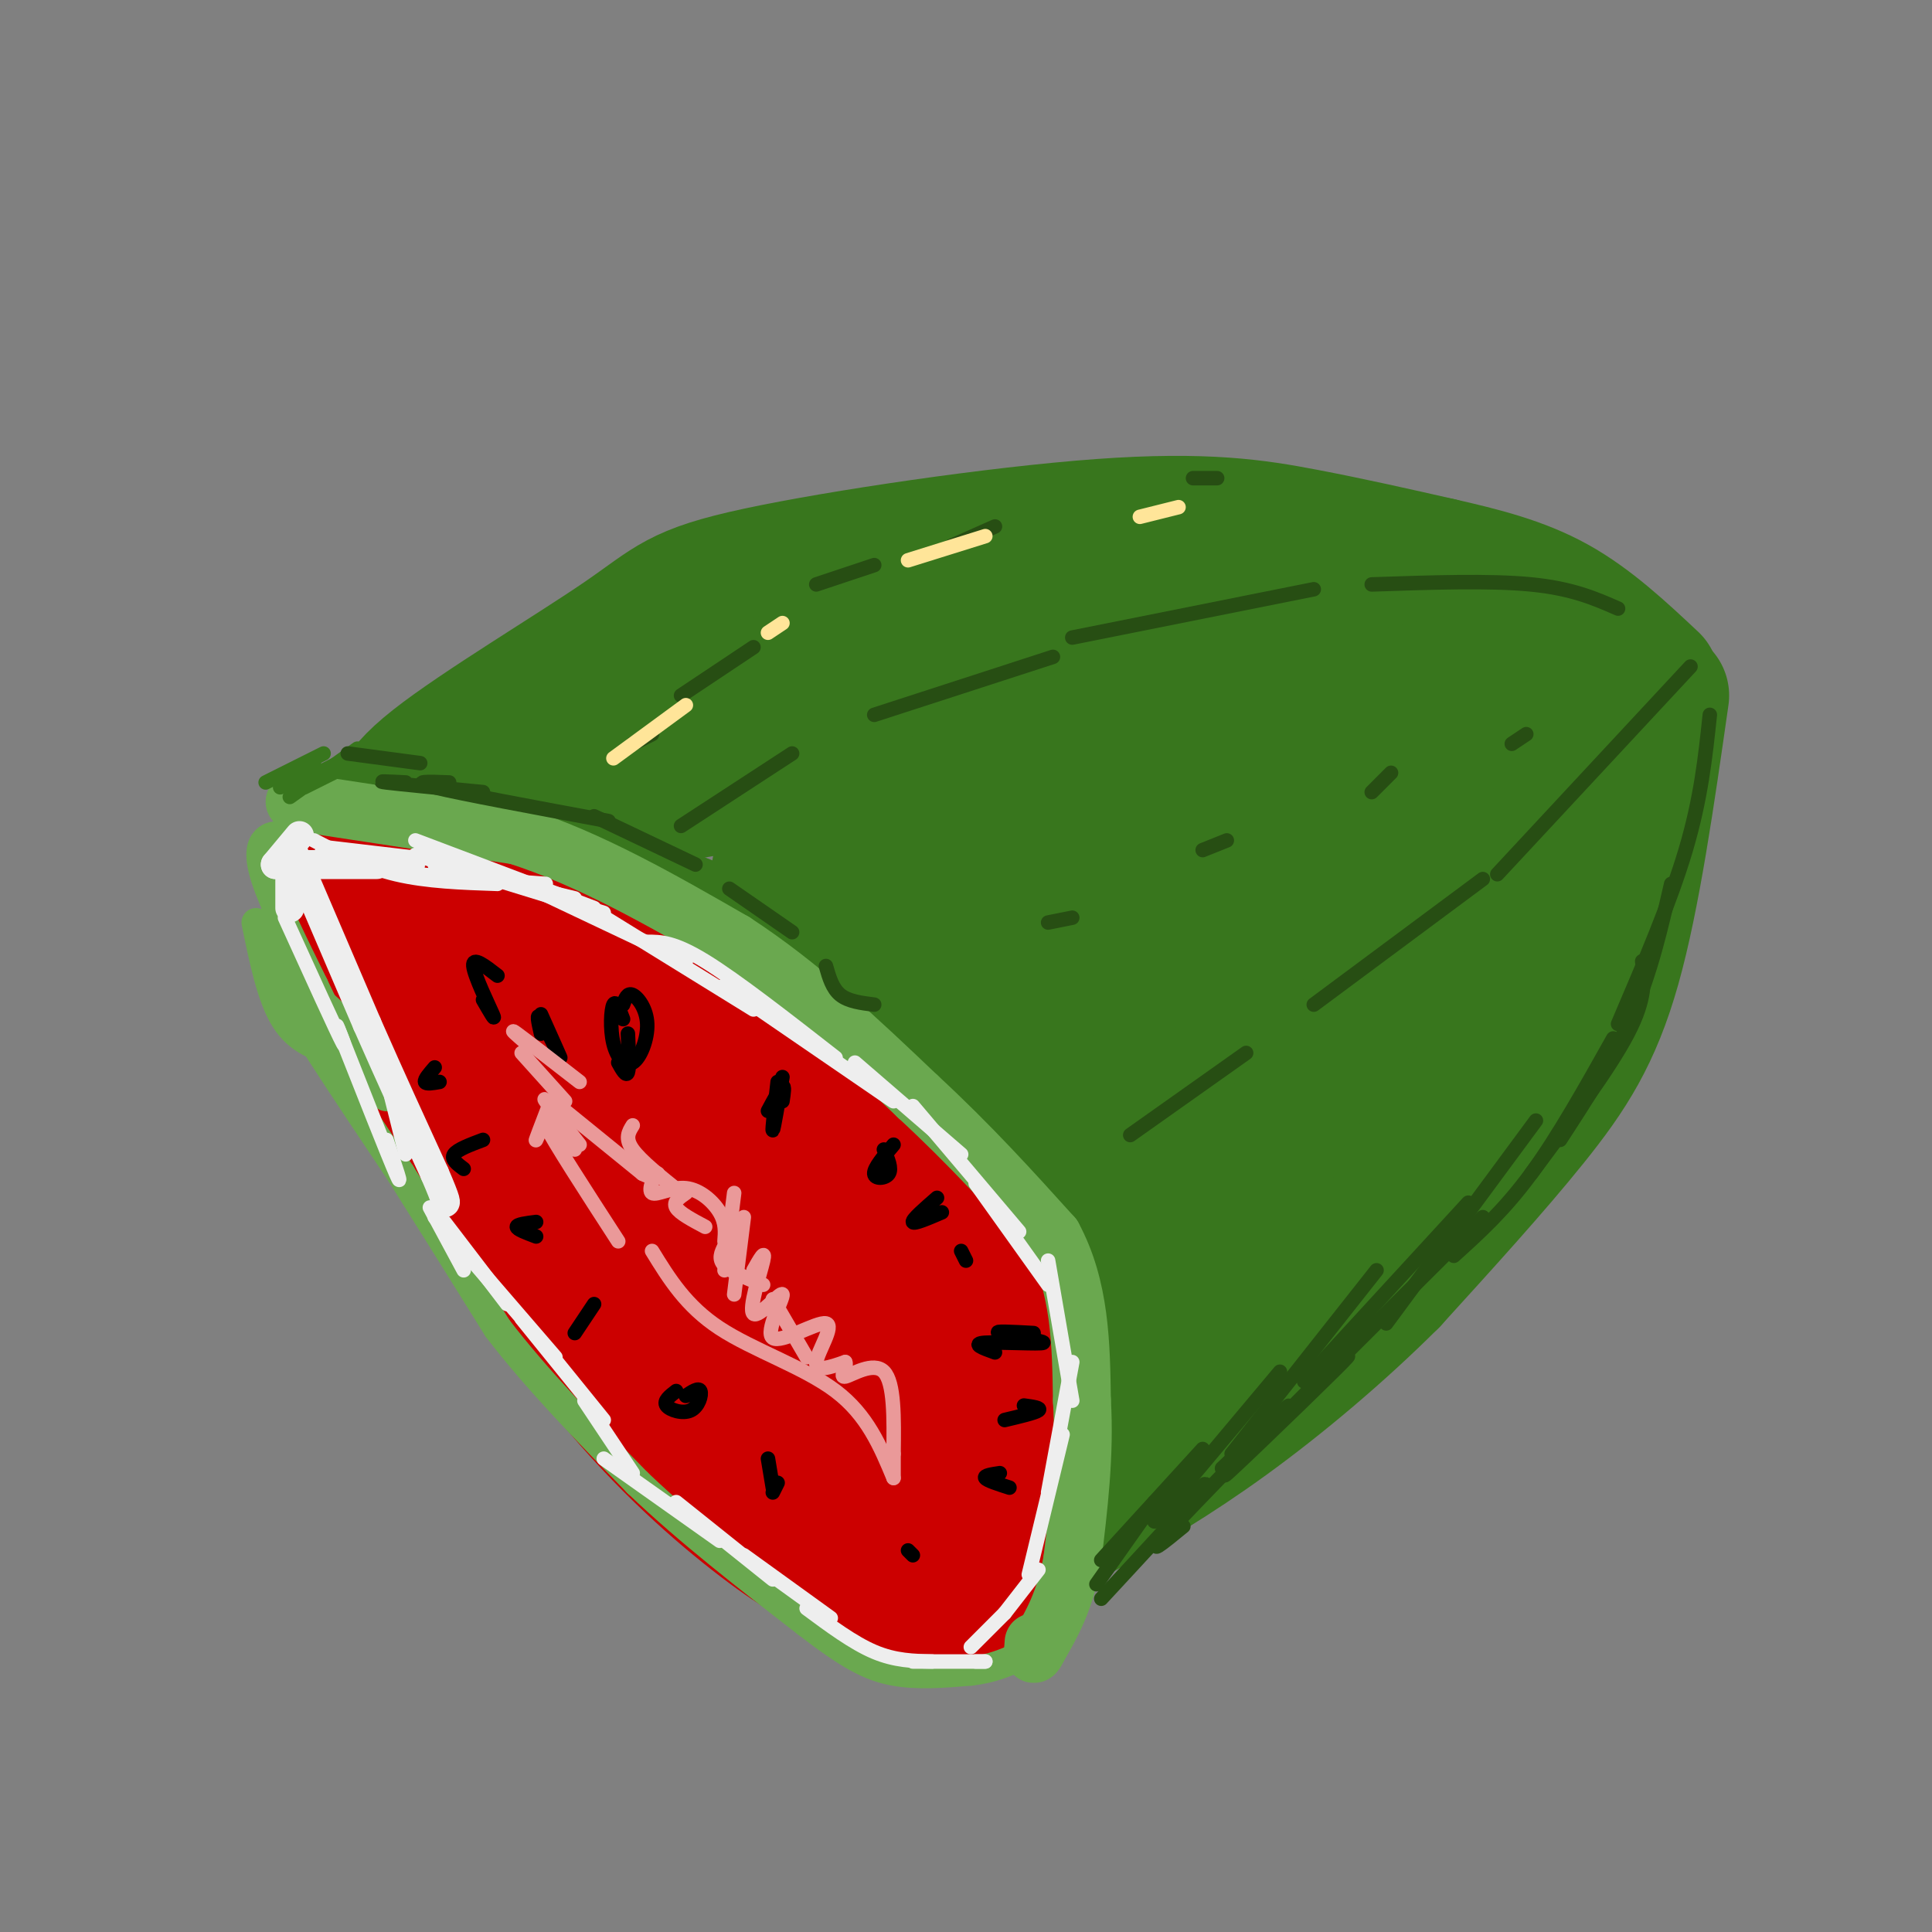 <svg viewBox='0 0 400 400' version='1.1' xmlns='http://www.w3.org/2000/svg' xmlns:xlink='http://www.w3.org/1999/xlink'><rect x="0" y="0" width="400" height="400" fill="#808080" stroke="none"/><g fill='none' stroke='rgb(56,118,29)' stroke-width='28' stroke-linecap='round' stroke-linejoin='round'><path d='M83,171c-1.107,-2.862 -2.215,-5.723 7,-13c9.215,-7.277 28.751,-18.969 39,-26c10.249,-7.031 11.211,-9.400 28,-13c16.789,-3.600 49.405,-8.431 71,-10c21.595,-1.569 32.170,0.123 42,2c9.830,1.877 18.915,3.938 28,6'/><path d='M298,117c8.800,2.000 16.800,4.000 24,8c7.200,4.000 13.600,10.000 20,16'/><path d='M344,144c-2.978,20.822 -5.956,41.644 -10,56c-4.044,14.356 -9.156,22.244 -17,32c-7.844,9.756 -18.422,21.378 -29,33'/><path d='M288,265c-10.733,10.733 -23.067,21.067 -34,29c-10.933,7.933 -20.467,13.467 -30,19'/><path d='M92,179c17.056,2.748 34.112,5.496 50,12c15.888,6.504 30.609,16.764 43,29c12.391,12.236 22.451,26.448 27,33c4.549,6.552 3.585,5.443 2,10c-1.585,4.557 -3.793,14.778 -6,25'/><path d='M208,288c-3.289,8.270 -8.510,16.443 -4,17c4.510,0.557 18.753,-6.504 33,-17c14.247,-10.496 28.499,-24.427 39,-37c10.501,-12.573 17.250,-23.786 24,-35'/><path d='M300,216c7.159,-11.355 13.057,-22.244 15,-29c1.943,-6.756 -0.069,-9.380 -2,-13c-1.931,-3.620 -3.783,-8.236 -10,-12c-6.217,-3.764 -16.801,-6.674 -30,-9c-13.199,-2.326 -29.012,-4.067 -43,-5c-13.988,-0.933 -26.151,-1.059 -43,2c-16.849,3.059 -38.386,9.303 -45,11c-6.614,1.697 1.693,-1.151 10,-4'/><path d='M152,157c14.698,-5.248 46.442,-16.369 57,-21c10.558,-4.631 -0.069,-2.773 -9,-2c-8.931,0.773 -16.164,0.463 -31,5c-14.836,4.537 -37.275,13.923 -45,18c-7.725,4.077 -0.736,2.846 5,2c5.736,-0.846 10.219,-1.306 21,-5c10.781,-3.694 27.858,-10.622 27,-13c-0.858,-2.378 -19.653,-0.204 -33,4c-13.347,4.204 -21.247,10.440 -25,15c-3.753,4.560 -3.358,7.446 10,6c13.358,-1.446 39.679,-7.223 66,-13'/><path d='M195,153c14.179,-2.834 16.627,-3.418 22,-6c5.373,-2.582 13.671,-7.163 15,-10c1.329,-2.837 -4.310,-3.929 -9,-4c-4.690,-0.071 -8.433,0.879 -19,5c-10.567,4.121 -27.960,11.414 -36,16c-8.040,4.586 -6.726,6.466 -6,8c0.726,1.534 0.864,2.721 2,4c1.136,1.279 3.271,2.648 15,1c11.729,-1.648 33.054,-6.314 46,-9c12.946,-2.686 17.514,-3.393 24,-7c6.486,-3.607 14.890,-10.116 18,-14c3.110,-3.884 0.927,-5.143 -2,-6c-2.927,-0.857 -6.599,-1.310 -11,-2c-4.401,-0.690 -9.530,-1.615 -21,2c-11.470,3.615 -29.279,11.771 -37,16c-7.721,4.229 -5.352,4.533 -6,6c-0.648,1.467 -4.314,4.099 0,6c4.314,1.901 16.606,3.073 26,3c9.394,-0.073 15.889,-1.391 28,-4c12.111,-2.609 29.838,-6.510 38,-9c8.162,-2.490 6.761,-3.569 6,-5c-0.761,-1.431 -0.880,-3.216 -1,-5'/><path d='M287,139c-6.073,-0.791 -20.755,-0.268 -31,1c-10.245,1.268 -16.054,3.280 -24,8c-7.946,4.720 -18.028,12.147 -22,16c-3.972,3.853 -1.832,4.132 1,5c2.832,0.868 6.358,2.324 9,4c2.642,1.676 4.400,3.573 20,0c15.600,-3.573 45.042,-12.616 57,-17c11.958,-4.384 6.433,-4.108 5,-5c-1.433,-0.892 1.224,-2.950 -4,-4c-5.224,-1.050 -18.331,-1.090 -30,3c-11.669,4.090 -21.899,12.310 -25,17c-3.101,4.690 0.929,5.852 2,7c1.071,1.148 -0.816,2.284 7,3c7.816,0.716 25.334,1.012 38,-2c12.666,-3.012 20.480,-9.332 24,-13c3.520,-3.668 2.746,-4.683 3,-7c0.254,-2.317 1.535,-5.936 -3,-8c-4.535,-2.064 -14.886,-2.574 -22,-2c-7.114,0.574 -10.992,2.231 -15,7c-4.008,4.769 -8.145,12.648 -9,17c-0.855,4.352 1.573,5.176 4,6'/><path d='M272,175c5.632,1.582 17.711,2.539 26,3c8.289,0.461 12.787,0.428 19,-3c6.213,-3.428 14.143,-10.250 17,-15c2.857,-4.750 0.643,-7.429 -1,-10c-1.643,-2.571 -2.714,-5.033 -6,-7c-3.286,-1.967 -8.786,-3.439 -16,-3c-7.214,0.439 -16.143,2.787 -22,4c-5.857,1.213 -8.642,1.290 -16,7c-7.358,5.710 -19.291,17.053 -24,23c-4.709,5.947 -2.196,6.499 -1,8c1.196,1.501 1.074,3.950 6,5c4.926,1.050 14.900,0.702 20,0c5.100,-0.702 5.327,-1.756 6,-4c0.673,-2.244 1.792,-5.677 1,-8c-0.792,-2.323 -3.495,-3.537 -6,-6c-2.505,-2.463 -4.812,-6.176 -16,-4c-11.188,2.176 -31.256,10.240 -41,15c-9.744,4.760 -9.165,6.216 -10,9c-0.835,2.784 -3.086,6.895 -3,10c0.086,3.105 2.507,5.204 5,7c2.493,1.796 5.058,3.291 12,3c6.942,-0.291 18.263,-2.367 25,-5c6.737,-2.633 8.891,-5.824 10,-9c1.109,-3.176 1.174,-6.336 0,-10c-1.174,-3.664 -3.587,-7.832 -6,-12'/><path d='M251,173c-3.500,-4.241 -9.250,-8.843 -16,-11c-6.750,-2.157 -14.499,-1.869 -20,-2c-5.501,-0.131 -8.753,-0.679 -16,3c-7.247,3.679 -18.487,11.587 -23,16c-4.513,4.413 -2.298,5.331 0,7c2.298,1.669 4.681,4.090 7,5c2.319,0.910 4.576,0.310 8,0c3.424,-0.310 8.015,-0.331 11,-1c2.985,-0.669 4.366,-1.985 6,-3c1.634,-1.015 3.523,-1.730 1,-5c-2.523,-3.270 -9.457,-9.096 -14,-12c-4.543,-2.904 -6.695,-2.887 -12,-1c-5.305,1.887 -13.763,5.645 -18,8c-4.237,2.355 -4.252,3.307 -3,6c1.252,2.693 3.772,7.125 16,8c12.228,0.875 34.162,-1.809 44,-4c9.838,-2.191 7.578,-3.888 8,-5c0.422,-1.112 3.526,-1.637 0,-5c-3.526,-3.363 -13.682,-9.564 -24,-10c-10.318,-0.436 -20.796,4.893 -26,8c-5.204,3.107 -5.132,3.990 -5,6c0.132,2.010 0.323,5.146 3,8c2.677,2.854 7.838,5.427 13,8'/><path d='M191,197c3.261,2.112 4.914,3.391 17,4c12.086,0.609 34.606,0.548 47,-1c12.394,-1.548 14.663,-4.583 16,-7c1.337,-2.417 1.742,-4.216 -2,-6c-3.742,-1.784 -11.631,-3.554 -20,-1c-8.369,2.554 -17.217,9.432 -21,14c-3.783,4.568 -2.499,6.826 -2,9c0.499,2.174 0.214,4.265 5,6c4.786,1.735 14.643,3.115 24,2c9.357,-1.115 18.215,-4.725 23,-8c4.785,-3.275 5.497,-6.215 6,-9c0.503,-2.785 0.799,-5.414 0,-8c-0.799,-2.586 -2.691,-5.128 -6,-6c-3.309,-0.872 -8.035,-0.072 -13,1c-4.965,1.072 -10.169,2.417 -16,6c-5.831,3.583 -12.288,9.404 -17,14c-4.712,4.596 -7.678,7.968 -9,11c-1.322,3.032 -1.001,5.724 -1,8c0.001,2.276 -0.317,4.138 1,6c1.317,1.862 4.271,3.726 7,5c2.729,1.274 5.235,1.958 12,0c6.765,-1.958 17.790,-6.560 26,-13c8.210,-6.440 13.605,-14.720 19,-23'/><path d='M287,201c3.429,-5.237 2.502,-6.831 1,-9c-1.502,-2.169 -3.580,-4.913 -6,-6c-2.420,-1.087 -5.183,-0.515 -10,1c-4.817,1.515 -11.688,3.974 -21,11c-9.312,7.026 -21.065,18.620 -27,28c-5.935,9.380 -6.051,16.547 -4,21c2.051,4.453 6.269,6.192 12,6c5.731,-0.192 12.974,-2.315 21,-9c8.026,-6.685 16.836,-17.933 19,-23c2.164,-5.067 -2.317,-3.952 -10,1c-7.683,4.952 -18.568,13.741 -25,21c-6.432,7.259 -8.410,12.990 -10,19c-1.590,6.010 -2.791,12.301 1,13c3.791,0.699 12.573,-4.194 19,-10c6.427,-5.806 10.500,-12.525 13,-18c2.500,-5.475 3.429,-9.707 3,-11c-0.429,-1.293 -2.214,0.354 -4,2'/><path d='M259,238c-6.561,6.470 -20.963,21.645 -27,32c-6.037,10.355 -3.710,15.892 -2,18c1.710,2.108 2.803,0.788 5,-4c2.197,-4.788 5.497,-13.045 7,-19c1.503,-5.955 1.208,-9.607 3,-14c1.792,-4.393 5.671,-9.528 -2,-19c-7.671,-9.472 -26.891,-23.281 -37,-28c-10.109,-4.719 -11.106,-0.347 -12,2c-0.894,2.347 -1.684,2.671 1,4c2.684,1.329 8.842,3.665 15,6'/><path d='M214,221c0.500,3.750 1.000,7.500 2,9c1.000,1.500 2.500,0.750 4,0'/></g>
<g fill='none' stroke='rgb(204,0,0)' stroke-width='28' stroke-linecap='round' stroke-linejoin='round'><path d='M68,181c15.556,1.911 31.111,3.822 41,6c9.889,2.178 14.111,4.622 22,10c7.889,5.378 19.444,13.689 31,22'/><path d='M162,219c12.702,11.250 28.958,28.375 37,38c8.042,9.625 7.869,11.750 9,18c1.131,6.250 3.565,16.625 6,27'/><path d='M214,302c1.008,7.734 0.528,13.568 0,18c-0.528,4.432 -1.104,7.463 -4,10c-2.896,2.537 -8.113,4.582 -14,4c-5.887,-0.582 -12.443,-3.791 -19,-7'/><path d='M177,327c-6.190,-2.738 -12.167,-6.083 -21,-13c-8.833,-6.917 -20.524,-17.405 -32,-32c-11.476,-14.595 -22.738,-33.298 -34,-52'/><path d='M90,230c-6.619,-14.893 -6.167,-26.125 -9,-32c-2.833,-5.875 -8.952,-6.393 -11,-5c-2.048,1.393 -0.024,4.696 2,8'/><path d='M72,201c2.304,1.580 7.063,1.531 20,15c12.937,13.469 34.053,40.457 44,52c9.947,11.543 8.726,7.640 10,5c1.274,-2.640 5.042,-4.017 4,-10c-1.042,-5.983 -6.896,-16.572 -12,-24c-5.104,-7.428 -9.458,-11.694 -15,-15c-5.542,-3.306 -12.271,-5.653 -19,-8'/><path d='M104,216c-5.251,-1.844 -8.877,-2.455 -9,1c-0.123,3.455 3.257,10.975 5,15c1.743,4.025 1.847,4.555 7,6c5.153,1.445 15.353,3.805 20,3c4.647,-0.805 3.739,-4.777 1,-9c-2.739,-4.223 -7.309,-8.699 -13,-13c-5.691,-4.301 -12.502,-8.427 -18,-11c-5.498,-2.573 -9.683,-3.592 -9,0c0.683,3.592 6.234,11.794 9,16c2.766,4.206 2.748,4.414 10,6c7.252,1.586 21.775,4.549 28,5c6.225,0.451 4.153,-1.611 -2,-7c-6.153,-5.389 -16.387,-14.105 -22,-18c-5.613,-3.895 -6.604,-2.970 -8,-2c-1.396,0.970 -3.198,1.985 -5,3'/><path d='M98,211c-1.313,1.236 -2.096,2.827 -1,7c1.096,4.173 4.072,10.929 8,17c3.928,6.071 8.809,11.458 18,15c9.191,3.542 22.694,5.241 28,4c5.306,-1.241 2.417,-5.422 -1,-9c-3.417,-3.578 -7.361,-6.554 -12,-8c-4.639,-1.446 -9.971,-1.362 -13,2c-3.029,3.362 -3.754,10.002 -4,16c-0.246,5.998 -0.013,11.354 3,16c3.013,4.646 8.806,8.582 14,9c5.194,0.418 9.790,-2.684 12,-6c2.210,-3.316 2.036,-6.848 -1,-13c-3.036,-6.152 -8.933,-14.926 -13,-16c-4.067,-1.074 -6.305,5.550 -7,10c-0.695,4.450 0.152,6.725 1,9'/><path d='M130,264c1.463,4.482 4.622,11.188 10,16c5.378,4.812 12.975,7.731 18,9c5.025,1.269 7.477,0.889 11,0c3.523,-0.889 8.117,-2.286 8,-7c-0.117,-4.714 -4.946,-12.745 -8,-17c-3.054,-4.255 -4.333,-4.734 -7,-6c-2.667,-1.266 -6.723,-3.318 -10,-1c-3.277,2.318 -5.776,9.008 -6,15c-0.224,5.992 1.828,11.288 6,15c4.172,3.712 10.465,5.840 15,5c4.535,-0.840 7.311,-4.646 9,-7c1.689,-2.354 2.292,-3.254 1,-8c-1.292,-4.746 -4.479,-13.336 -7,-18c-2.521,-4.664 -4.374,-5.402 -8,-7c-3.626,-1.598 -9.023,-4.057 -12,-2c-2.977,2.057 -3.532,8.631 -4,13c-0.468,4.369 -0.848,6.534 2,10c2.848,3.466 8.924,8.233 15,13'/><path d='M163,287c4.126,2.873 6.942,3.555 11,3c4.058,-0.555 9.359,-2.347 11,-5c1.641,-2.653 -0.379,-6.166 -4,-11c-3.621,-4.834 -8.842,-10.988 -13,-12c-4.158,-1.012 -7.253,3.117 -9,6c-1.747,2.883 -2.146,4.519 -1,9c1.146,4.481 3.836,11.809 6,16c2.164,4.191 3.801,5.247 7,7c3.199,1.753 7.960,4.204 12,4c4.040,-0.204 7.361,-3.064 8,-8c0.639,-4.936 -1.403,-11.949 -4,-14c-2.597,-2.051 -5.748,0.861 -8,5c-2.252,4.139 -3.603,9.504 -4,13c-0.397,3.496 0.162,5.123 2,7c1.838,1.877 4.956,4.005 7,5c2.044,0.995 3.012,0.856 5,-1c1.988,-1.856 4.994,-5.428 8,-9'/><path d='M197,302c0.754,-2.739 -1.360,-5.085 -3,-4c-1.640,1.085 -2.804,5.603 -3,9c-0.196,3.397 0.576,5.673 2,7c1.424,1.327 3.499,1.703 5,1c1.501,-0.703 2.429,-2.487 1,-4c-1.429,-1.513 -5.214,-2.757 -9,-4'/></g>
<g fill='none' stroke='rgb(106,168,79)' stroke-width='12' stroke-linecap='round' stroke-linejoin='round'><path d='M61,166c0.000,0.000 46.000,7.000 46,7'/><path d='M107,173c15.167,4.833 30.083,13.417 45,22'/><path d='M152,195c13.833,9.000 25.917,20.500 38,32'/><path d='M190,227c11.000,10.167 19.500,19.583 28,29'/><path d='M218,256c5.667,10.500 5.833,22.250 6,34'/><path d='M224,290c0.667,11.167 -0.667,22.083 -2,33'/><path d='M222,323c-1.500,8.500 -4.250,13.250 -7,18'/><path d='M215,341c-1.333,2.833 -1.167,0.917 -1,-1'/></g>
<g fill='none' stroke='rgb(106,168,79)' stroke-width='6' stroke-linecap='round' stroke-linejoin='round'><path d='M58,173c-1.044,0.022 -2.089,0.044 -3,1c-0.911,0.956 -1.689,2.844 0,8c1.689,5.156 5.844,13.578 10,22'/><path d='M65,204c2.833,6.000 4.917,10.000 7,14'/><path d='M72,218c0.833,1.667 -0.583,-1.167 -2,-4'/><path d='M59,175c-1.089,3.222 -2.178,6.444 -2,11c0.178,4.556 1.622,10.444 4,15c2.378,4.556 5.689,7.778 9,11'/><path d='M53,191c1.583,7.750 3.167,15.500 6,20c2.833,4.500 6.917,5.750 11,7'/><path d='M70,214c4.911,6.933 9.822,13.867 10,13c0.178,-0.867 -4.378,-9.533 -9,-15c-4.622,-5.467 -9.311,-7.733 -14,-10'/><path d='M57,202c2.000,5.167 14.000,23.083 26,41'/><path d='M83,243c7.667,12.167 13.833,22.083 20,32'/><path d='M103,275c8.167,10.667 18.583,21.333 29,32'/><path d='M132,307c10.667,10.167 22.833,19.583 35,29'/><path d='M167,336c8.733,6.733 13.067,9.067 18,10c4.933,0.933 10.467,0.467 16,0'/><path d='M201,346c4.333,-0.500 7.167,-1.750 10,-3'/></g>
<g fill='none' stroke='rgb(238,238,238)' stroke-width='6' stroke-linecap='round' stroke-linejoin='round'><path d='M78,179c0.000,0.000 -21.000,0.000 -21,0'/><path d='M62,173c0.000,0.000 -5.000,6.000 -5,6'/><path d='M61,177c0.000,0.000 15.000,35.000 15,35'/><path d='M76,212c4.833,11.000 9.417,21.000 14,31'/><path d='M90,243c2.667,6.167 2.333,6.083 2,6'/><path d='M60,180c0.000,0.000 0.000,8.000 0,8'/><path d='M68,177c0.000,0.000 17.000,2.000 17,2'/></g>
<g fill='none' stroke='rgb(238,238,238)' stroke-width='3' stroke-linecap='round' stroke-linejoin='round'><path d='M65,174c5.333,2.750 10.667,5.500 17,7c6.333,1.500 13.667,1.750 21,2'/><path d='M86,181c0.000,0.000 27.000,2.000 27,2'/><path d='M90,179c0.000,0.000 29.000,7.000 29,7'/><path d='M86,177c0.000,0.000 39.000,12.000 39,12'/><path d='M86,174c0.000,0.000 37.000,14.000 37,14'/><path d='M104,181c0.000,0.000 38.000,18.000 38,18'/><path d='M122,188c0.000,0.000 34.000,21.000 34,21'/><path d='M134,195c2.750,0.000 5.500,0.000 12,4c6.500,4.000 16.750,12.000 27,20'/><path d='M150,204c0.000,0.000 35.000,24.000 35,24'/><path d='M177,220c0.000,0.000 22.000,19.000 22,19'/><path d='M189,229c0.000,0.000 22.000,26.000 22,26'/><path d='M202,245c0.000,0.000 15.000,21.000 15,21'/><path d='M217,261c0.000,0.000 5.000,29.000 5,29'/><path d='M222,282c0.000,0.000 -5.000,27.000 -5,27'/><path d='M220,297c0.000,0.000 -7.000,29.000 -7,29'/><path d='M215,325c0.000,0.000 -7.000,9.000 -7,9'/><path d='M208,334c0.000,0.000 -7.000,7.000 -7,7'/><path d='M89,250c0.000,0.000 7.000,13.000 7,13'/><path d='M92,253c0.000,0.000 13.000,17.000 13,17'/><path d='M90,252c0.000,0.000 25.000,29.000 25,29'/><path d='M108,273c0.000,0.000 17.000,21.000 17,21'/><path d='M121,290c0.000,0.000 10.000,15.000 10,15'/><path d='M125,302c0.000,0.000 24.000,17.000 24,17'/><path d='M140,311c0.000,0.000 20.000,16.000 20,16'/><path d='M154,322c0.000,0.000 18.000,13.000 18,13'/><path d='M167,333c4.833,3.583 9.667,7.167 14,9c4.333,1.833 8.167,1.917 12,2'/><path d='M189,344c0.000,0.000 15.000,0.000 15,0'/><path d='M202,344c0.000,0.000 2.000,0.000 2,0'/><path d='M81,227c0.000,0.000 3.000,12.000 3,12'/><path d='M80,236c1.833,5.417 3.667,10.833 2,7c-1.667,-3.833 -6.833,-16.917 -12,-30'/><path d='M70,213c-1.111,-2.844 2.111,5.044 1,3c-1.111,-2.044 -6.556,-14.022 -12,-26'/></g>
<g fill='none' stroke='rgb(56,118,29)' stroke-width='3' stroke-linecap='round' stroke-linejoin='round'><path d='M75,157c0.000,0.000 -12.000,6.000 -12,6'/><path d='M74,155c0.000,0.000 -14.000,10.000 -14,10'/><path d='M74,156c0.000,0.000 -14.000,7.000 -14,7'/><path d='M67,156c0.000,0.000 -12.000,6.000 -12,6'/><path d='M65,158c0.000,0.000 -7.000,5.000 -7,5'/></g>
<g fill='none' stroke='rgb(39,78,19)' stroke-width='3' stroke-linecap='round' stroke-linejoin='round'><path d='M335,126c-4.750,-2.083 -9.500,-4.167 -18,-5c-8.500,-0.833 -20.750,-0.417 -33,0'/><path d='M272,122c0.000,0.000 -50.000,10.000 -50,10'/><path d='M218,136c0.000,0.000 -37.000,12.000 -37,12'/><path d='M164,156c0.000,0.000 -23.000,15.000 -23,15'/><path d='M350,138c0.000,0.000 -40.000,43.000 -40,43'/><path d='M307,182c0.000,0.000 -35.000,26.000 -35,26'/><path d='M258,218c0.000,0.000 -24.000,17.000 -24,17'/><path d='M354,148c-0.917,8.667 -1.833,17.333 -5,28c-3.167,10.667 -8.583,23.333 -14,36'/><path d='M346,183c-2.083,9.083 -4.167,18.167 -8,27c-3.833,8.833 -9.417,17.417 -15,26'/><path d='M340,199c0.417,3.833 0.833,7.667 -3,15c-3.833,7.333 -11.917,18.167 -20,29'/><path d='M334,215c-5.750,10.250 -11.500,20.500 -17,28c-5.500,7.500 -10.750,12.250 -16,17'/><path d='M318,232c0.000,0.000 -31.000,42.000 -31,42'/><path d='M304,249c0.000,0.000 -34.000,37.000 -34,37'/><path d='M285,263c0.000,0.000 -30.000,38.000 -30,38'/><path d='M265,284c0.000,0.000 -26.000,31.000 -26,31'/><path d='M249,300c0.000,0.000 -21.000,23.000 -21,23'/><path d='M239,311c0.000,0.000 -12.000,17.000 -12,17'/><path d='M241,315c5.083,-4.833 10.167,-9.667 8,-7c-2.167,2.667 -11.583,12.833 -21,23'/><path d='M253,304c8.222,-7.867 16.444,-15.733 13,-12c-3.444,3.733 -18.556,19.067 -24,25c-5.444,5.933 -1.222,2.467 3,-1'/><path d='M272,287c5.311,-4.778 10.622,-9.556 4,-3c-6.622,6.556 -25.178,24.444 -22,21c3.178,-3.444 28.089,-28.222 53,-53'/><path d='M72,156c0.000,0.000 15.000,2.000 15,2'/><path d='M84,162c-3.333,-0.167 -6.667,-0.333 -4,0c2.667,0.333 11.333,1.167 20,2'/><path d='M93,162c-4.250,-0.167 -8.500,-0.333 -3,1c5.500,1.333 20.750,4.167 36,7'/><path d='M123,169c0.000,0.000 21.000,10.000 21,10'/><path d='M151,184c0.000,0.000 13.000,9.000 13,9'/><path d='M171,200c0.667,2.333 1.333,4.667 3,6c1.667,1.333 4.333,1.667 7,2'/><path d='M217,191c0.000,0.000 5.000,-1.000 5,-1'/><path d='M249,176c0.000,0.000 5.000,-2.000 5,-2'/><path d='M284,164c0.000,0.000 4.000,-4.000 4,-4'/><path d='M313,154c0.000,0.000 3.000,-2.000 3,-2'/><path d='M252,99c0.000,0.000 -5.000,0.000 -5,0'/><path d='M206,109c0.000,0.000 -9.000,4.000 -9,4'/><path d='M181,117c0.000,0.000 -12.000,4.000 -12,4'/><path d='M156,134c0.000,0.000 -15.000,10.000 -15,10'/><path d='M135,152c0.000,0.000 -4.000,2.000 -4,2'/></g>
<g fill='none' stroke='rgb(0,0,0)' stroke-width='3' stroke-linecap='round' stroke-linejoin='round'><path d='M129,211c-0.754,-2.001 -1.508,-4.003 -2,-3c-0.492,1.003 -0.723,5.009 0,8c0.723,2.991 2.400,4.967 4,4c1.600,-0.967 3.123,-4.876 3,-8c-0.123,-3.124 -1.892,-5.464 -3,-6c-1.108,-0.536 -1.554,0.732 -2,2'/><path d='M162,223c-0.917,5.417 -1.833,10.833 -2,11c-0.167,0.167 0.417,-4.917 1,-10'/><path d='M162,228c0.250,-1.667 0.500,-3.333 0,-3c-0.500,0.333 -1.750,2.667 -3,5'/><path d='M128,220c0.833,1.500 1.667,3.000 2,2c0.333,-1.000 0.167,-4.500 0,-8'/><path d='M112,214c-0.533,-2.356 -1.067,-4.711 0,-3c1.067,1.711 3.733,7.489 4,8c0.267,0.511 -1.867,-4.244 -4,-9'/><path d='M103,202c-2.600,-2.022 -5.200,-4.044 -5,-2c0.200,2.044 3.200,8.156 4,10c0.800,1.844 -0.600,-0.578 -2,-3'/><path d='M185,237c-2.044,2.422 -4.089,4.844 -4,6c0.089,1.156 2.311,1.044 3,0c0.689,-1.044 -0.156,-3.022 -1,-5'/><path d='M194,248c-2.583,2.250 -5.167,4.500 -5,5c0.167,0.500 3.083,-0.750 6,-2'/><path d='M214,276c-4.345,-0.238 -8.690,-0.476 -7,0c1.690,0.476 9.417,1.667 9,2c-0.417,0.333 -8.976,-0.190 -12,0c-3.024,0.190 -0.512,1.095 2,2'/><path d='M212,291c1.833,0.250 3.667,0.500 3,1c-0.667,0.500 -3.833,1.250 -7,2'/><path d='M207,305c-1.667,0.250 -3.333,0.500 -3,1c0.333,0.500 2.667,1.250 5,2'/><path d='M200,261c0.000,0.000 -1.000,-2.000 -1,-2'/><path d='M90,221c-1.083,1.250 -2.167,2.500 -2,3c0.167,0.500 1.583,0.250 3,0'/><path d='M100,236c-2.667,1.000 -5.333,2.000 -6,3c-0.667,1.000 0.667,2.000 2,3'/><path d='M111,253c-2.000,0.250 -4.000,0.500 -4,1c0.000,0.500 2.000,1.250 4,2'/><path d='M123,270c0.000,0.000 -4.000,6.000 -4,6'/><path d='M140,288c-1.333,1.030 -2.667,2.060 -2,3c0.667,0.940 3.333,1.792 5,1c1.667,-0.792 2.333,-3.226 2,-4c-0.333,-0.774 -1.667,0.113 -3,1'/><path d='M159,302c0.000,0.000 1.000,6.000 1,6'/><path d='M161,307c0.000,0.000 -1.000,2.000 -1,2'/><path d='M188,321c0.000,0.000 1.000,1.000 1,1'/></g>
<g fill='none' stroke='rgb(234,153,153)' stroke-width='3' stroke-linecap='round' stroke-linejoin='round'><path d='M114,228c-1.689,4.400 -3.378,8.800 -3,8c0.378,-0.800 2.822,-6.800 4,-8c1.178,-1.200 1.089,2.400 1,6'/><path d='M117,230c0.000,0.000 16.000,13.000 16,13'/><path d='M133,243c3.300,1.736 3.550,-0.424 3,0c-0.550,0.424 -1.900,3.433 -1,4c0.900,0.567 4.050,-1.309 7,-1c2.950,0.309 5.700,2.803 7,5c1.300,2.197 1.150,4.099 1,6'/><path d='M152,247c0.000,0.000 -2.000,16.000 -2,16'/><path d='M154,252c0.000,0.000 -2.000,16.000 -2,16'/><path d='M156,263c1.296,-2.297 2.592,-4.593 2,-2c-0.592,2.593 -3.071,10.077 -2,11c1.071,0.923 5.693,-4.714 6,-4c0.307,0.714 -3.701,7.779 -2,9c1.701,1.221 9.112,-3.402 11,-3c1.888,0.402 -1.746,5.829 -2,8c-0.254,2.171 2.873,1.085 6,0'/><path d='M175,282c0.476,0.940 -1.333,3.292 0,3c1.333,-0.292 5.810,-3.226 8,-1c2.190,2.226 2.095,9.613 2,17'/><path d='M185,301c0.000,0.000 0.000,5.000 0,5'/><path d='M185,306c-2.711,-6.511 -5.422,-13.022 -12,-18c-6.578,-4.978 -17.022,-8.422 -24,-13c-6.978,-4.578 -10.489,-10.289 -14,-16'/><path d='M128,257c-6.750,-10.417 -13.500,-20.833 -15,-24c-1.500,-3.167 2.250,0.917 6,5'/><path d='M115,230c-1.417,-1.583 -2.833,-3.167 -2,-2c0.833,1.167 3.917,5.083 7,9'/><path d='M117,228c0.000,0.000 -9.000,-10.000 -9,-10'/><path d='M109,216c-1.917,-1.667 -3.833,-3.333 -2,-2c1.833,1.333 7.417,5.667 13,10'/><path d='M131,233c-0.833,1.333 -1.667,2.667 0,5c1.667,2.333 5.833,5.667 10,9'/><path d='M142,247c-1.333,0.917 -2.667,1.833 -2,3c0.667,1.167 3.333,2.583 6,4'/><path d='M150,258c-0.667,1.333 -1.333,2.667 0,4c1.333,1.333 4.667,2.667 8,4'/><path d='M160,269c0.000,0.000 7.000,12.000 7,12'/></g>
<g fill='none' stroke='rgb(255,229,153)' stroke-width='3' stroke-linecap='round' stroke-linejoin='round'><path d='M127,157c0.000,0.000 15.000,-11.000 15,-11'/><path d='M159,131c0.000,0.000 3.000,-2.000 3,-2'/><path d='M188,116c0.000,0.000 16.000,-5.000 16,-5'/><path d='M236,107c0.000,0.000 8.000,-2.000 8,-2'/></g>
</svg>